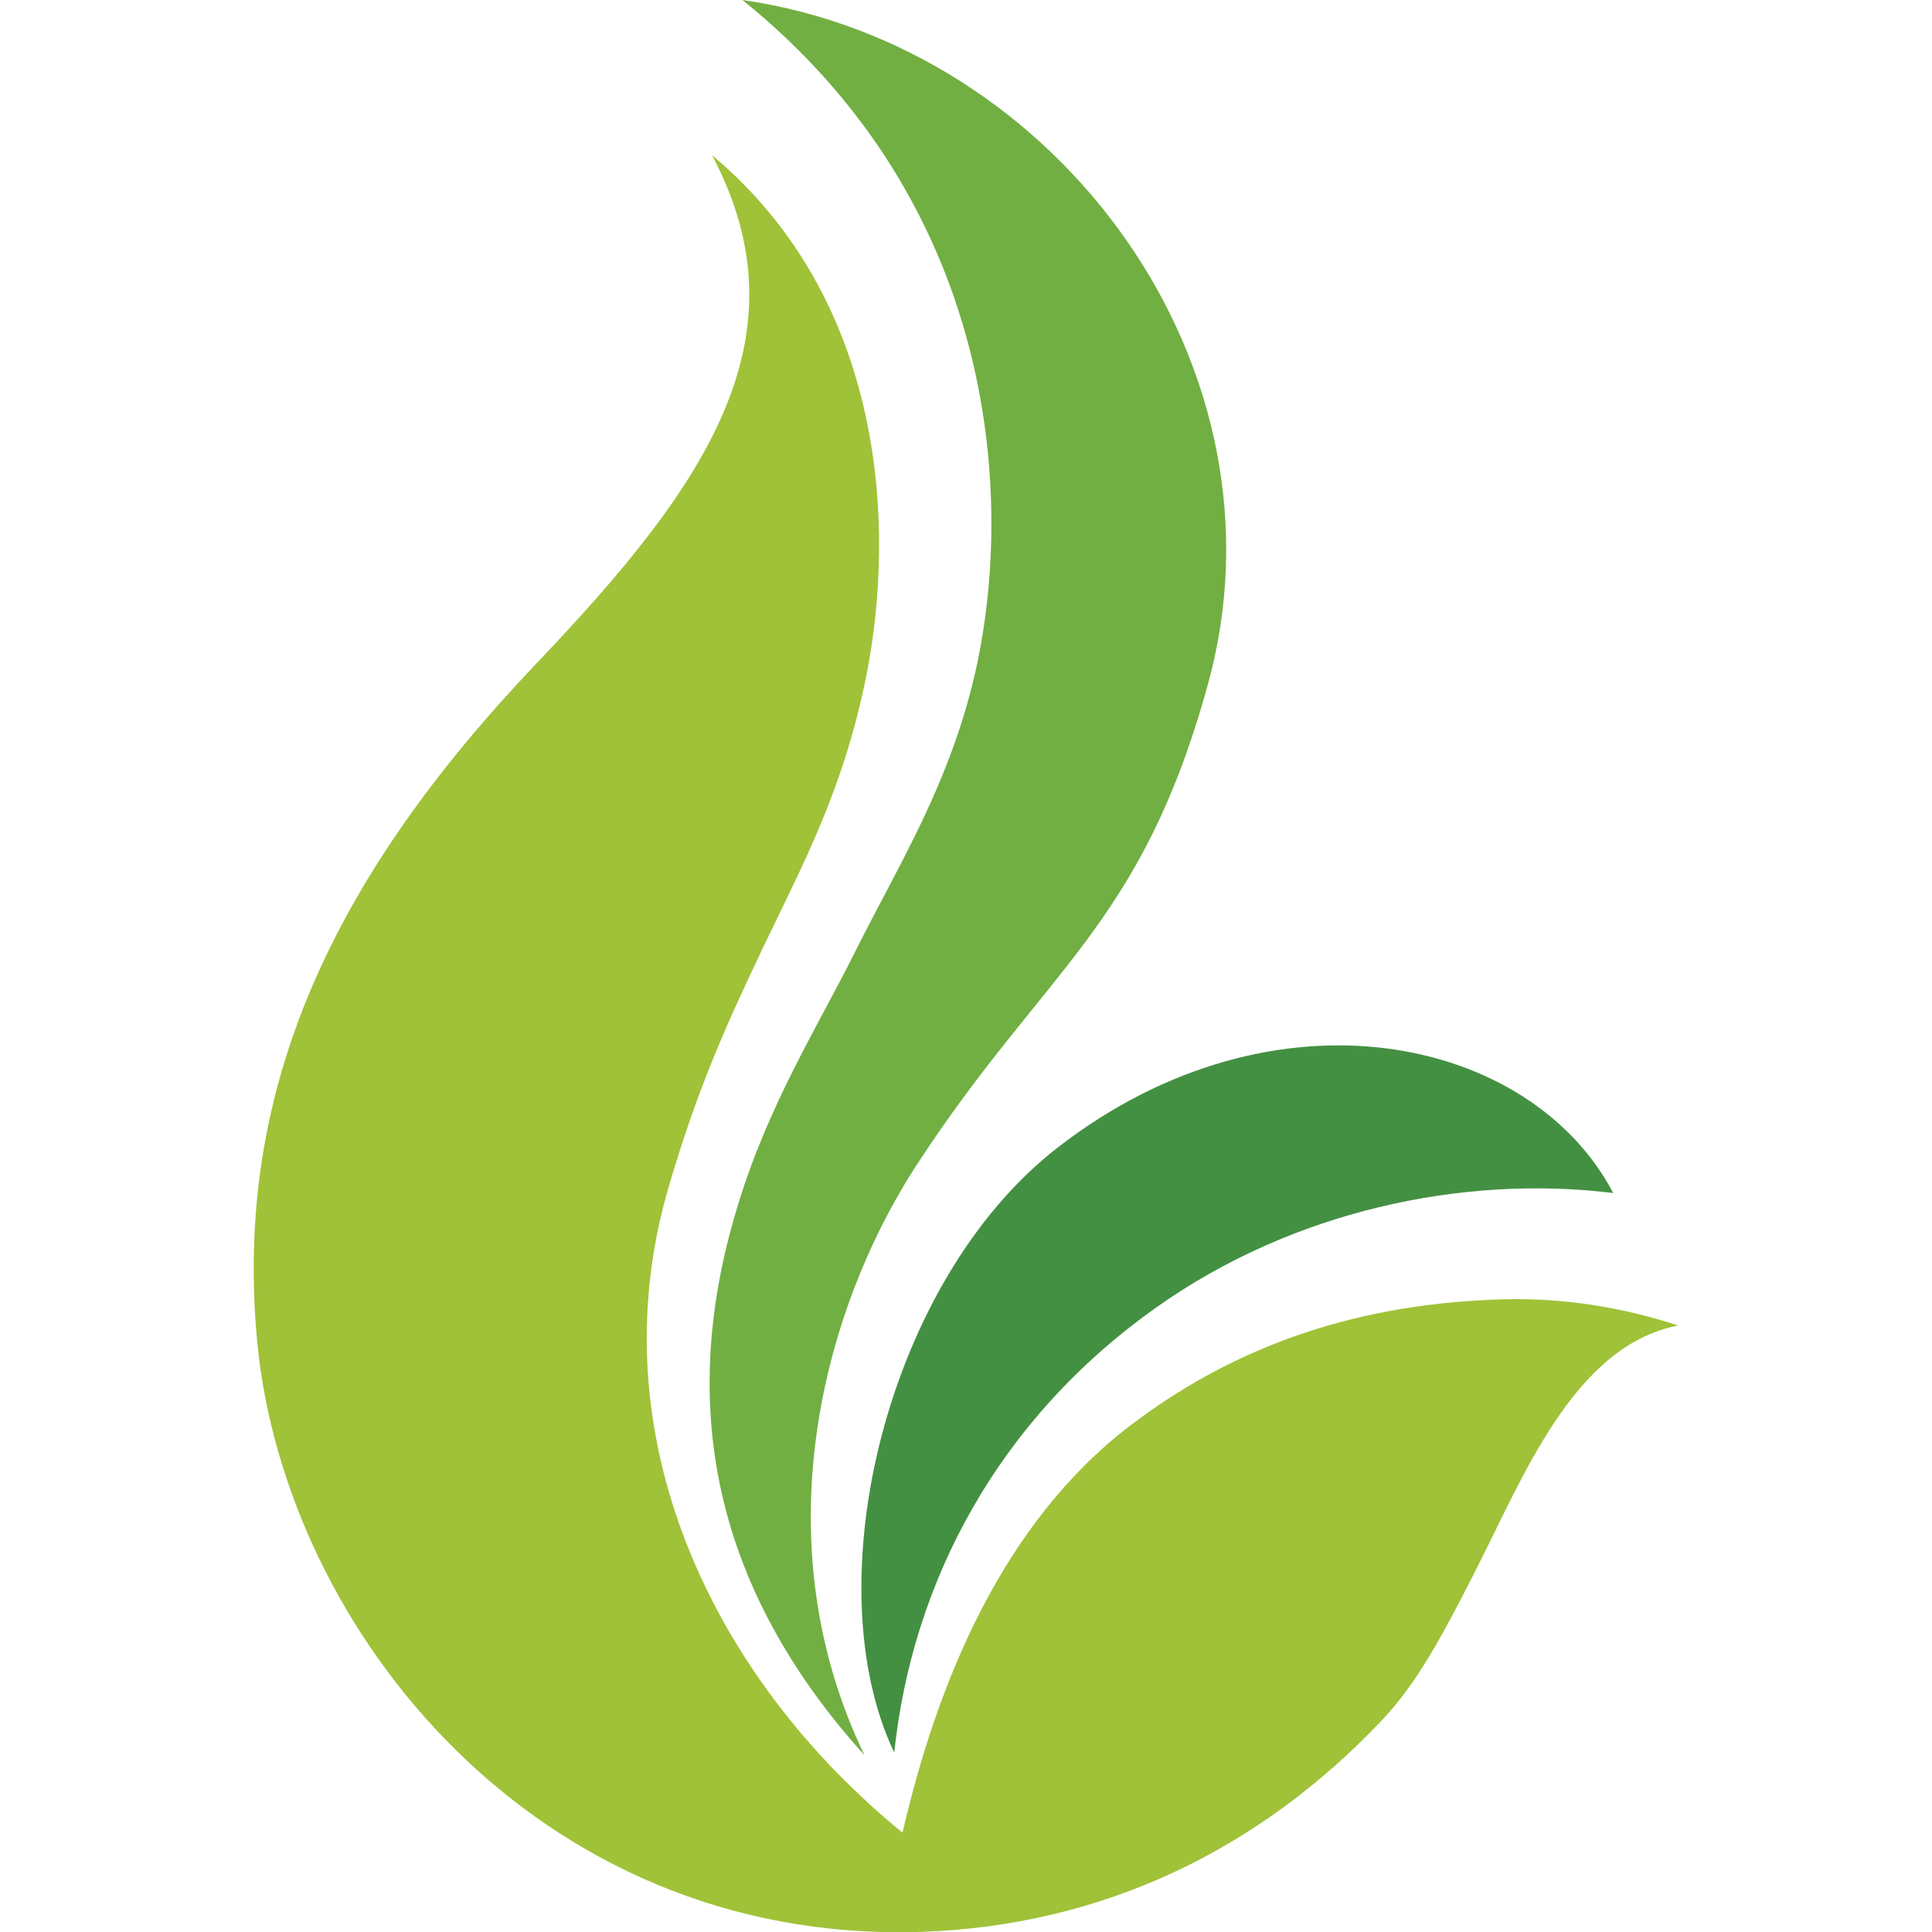 <?xml version="1.0" encoding="utf-8"?>
<!-- Generator: Adobe Illustrator 26.3.1, SVG Export Plug-In . SVG Version: 6.00 Build 0)  -->
<svg version="1.1" id="_イヤー_2" xmlns="http://www.w3.org/2000/svg" xmlns:xlink="http://www.w3.org/1999/xlink" x="0px"
	 y="0px" viewBox="0 0 280 280" style="enable-background:new 0 0 280 280;" xml:space="preserve">
<style type="text/css">
	.st0{fill:#71AF42;}
	.st1{fill:#9FC238;}
	.st2{fill:#449042;}
</style>
<g id="_イヤー_1-2">
	<g>
		<path class="st0" d="M141.7,95.8c-3.6,17.3-11.6,29.7-17.9,42.4c-5.2,10.4-12.5,22-16.9,36.6c-9.5,31-1.9,57.1,18.4,79.6
			c-14.7-30.4-6.6-63.9,7.7-85.8c18.5-28.3,32.3-34.2,42-69.2C187.8,53.5,153.6,6.6,107.6,0C144.2,29.5,146.8,71.1,141.7,95.8z"/>
		<path class="st1" d="M243.2,192.1c-8.2-2.7-16.7-4-25.2-3.8c-17.9,0.5-36.6,4.9-54.2,18.3c-18.6,14.2-28,37.4-33,59
			c-27.6-22.5-44.3-57.5-34-93.2c4.4-15.1,8.6-24.1,13.7-34.9c6-12.5,11.8-23.2,15.1-39.8c4.2-21.4,2.7-54.2-22.4-75.2
			c14.2,26.8-1.5,48.5-25.5,73.7c-29.2,30.7-44,61.4-40.4,98.5c4.1,41.6,40.4,86.8,95.7,85.3c27-0.8,49.6-12.1,67.1-30.5
			c5.4-5.6,9.3-13.2,13.4-21.2C220.6,214.5,227.9,195.1,243.2,192.1L243.2,192.1z"/>
		<path class="st2" d="M153.3,166.3c-24.8,19.2-35.4,63.1-23.7,87.7c2.6-24.7,15-48.3,38.1-64.6c19.5-13.8,44.1-19.2,66.1-16.5
			C221.9,150.2,184.8,141.9,153.3,166.3L153.3,166.3z"/>
	</g>
</g>
</svg>

